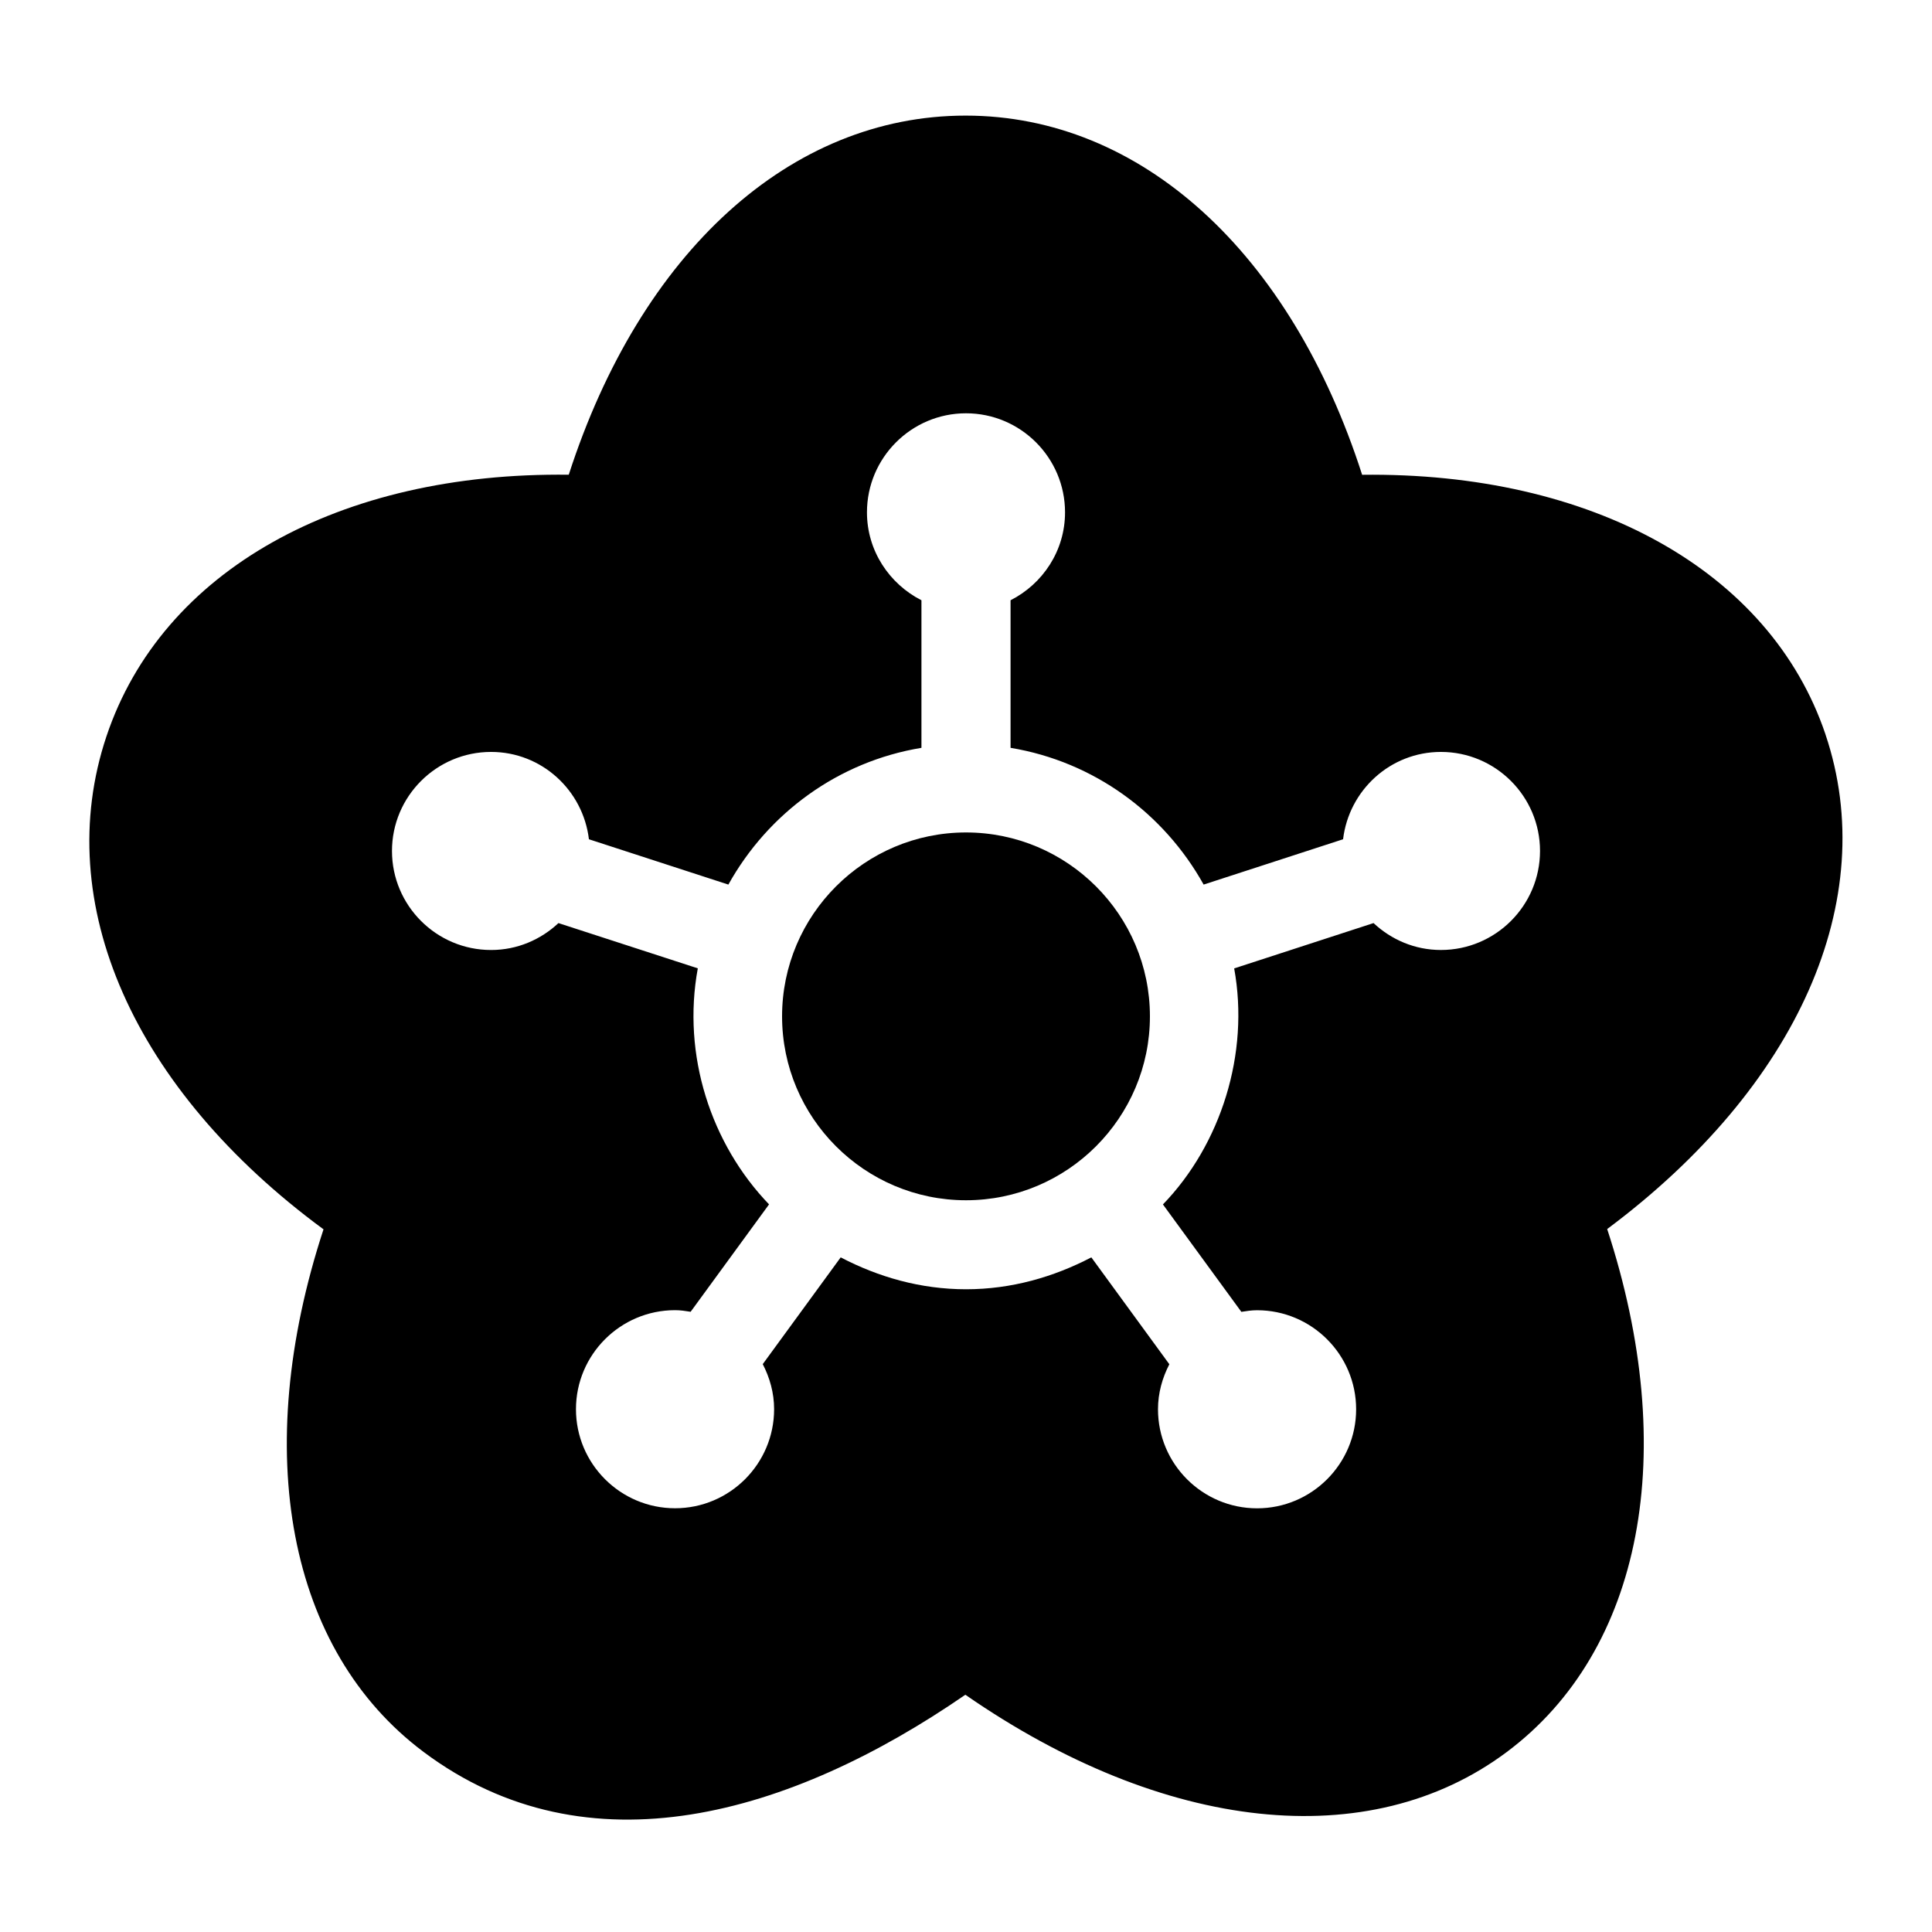 <?xml version="1.0" encoding="UTF-8"?>
<!-- Uploaded to: ICON Repo, www.iconrepo.com, Generator: ICON Repo Mixer Tools -->
<svg fill="#000000" width="800px" height="800px" version="1.1" viewBox="144 144 512 512" xmlns="http://www.w3.org/2000/svg">
 <g>
  <path d="m400 364.61c-26.875 0-48.742 21.867-48.742 48.727 0 26.875 21.867 48.742 48.742 48.742s48.742-21.867 48.742-48.742c0-26.859-21.867-48.727-48.742-48.727z"/>
  <path d="m627.77 338.61c-14.656-43.422-62.031-69.543-122.79-68.785-18.941-58.945-58.598-95.156-105.03-95.188h-0.062c-46.43 0-86.121 36.211-105.16 95.172-60.727-0.754-107.8 25.363-122.52 69.336-14.785 44.18 7.195 93.613 57.527 130.64-19.348 59.039-9.477 111.56 26.527 138.5 43.547 32.605 97.426 16.641 143.57-15.16 52.633 36.48 107.04 42.43 143.48 15.176 36.039-26.938 45.941-79.523 26.609-138.59 50.52-37.691 72.625-87.316 57.844-131.1zm-101.91 57.148c-6.91 0-13.16-2.738-17.855-7.133l-36.934 12.012c4.125 22.609-3.527 46.664-18.879 62.551l20.781 28.465c1.371-0.219 2.738-0.426 4.172-0.426 14.469 0 26.246 11.777 26.246 26.246s-11.777 26.246-26.246 26.246c-14.484 0-26.262-11.777-26.262-26.246 0-4.312 1.148-8.328 3.008-11.934l-20.672-28.324c-9.996 5.211-21.176 8.453-33.203 8.453-12.027 0-23.223-3.227-33.219-8.453l-20.656 28.293c1.859 3.606 3.008 7.621 3.008 11.949 0 14.469-11.777 26.246-26.246 26.246-14.484 0-26.262-11.777-26.262-26.246s11.777-26.246 26.262-26.246c1.418 0 2.769 0.203 4.125 0.426l20.781-28.465c-15.398-15.996-23.113-39.566-18.879-62.551l-36.93-11.992c-4.691 4.394-10.941 7.133-17.855 7.133-14.484 0-26.262-11.777-26.262-26.246s11.777-26.246 26.262-26.246c13.414 0 24.371 10.156 25.93 23.145l36.953 12.012c10.531-18.91 29.062-32.59 51.168-36.242v-39.109c-8.516-4.344-14.438-13.113-14.438-23.301 0-14.469 11.777-26.246 26.246-26.246s26.246 11.777 26.246 26.246c0 10.203-5.918 18.973-14.438 23.301v39.109c22.105 3.668 40.652 17.352 51.168 36.242l36.953-12.012c1.559-13.004 12.531-23.145 25.93-23.145 14.484 0 26.262 11.777 26.262 26.246-0.004 14.469-11.781 26.242-26.266 26.242z"/>
 </g>
</svg>